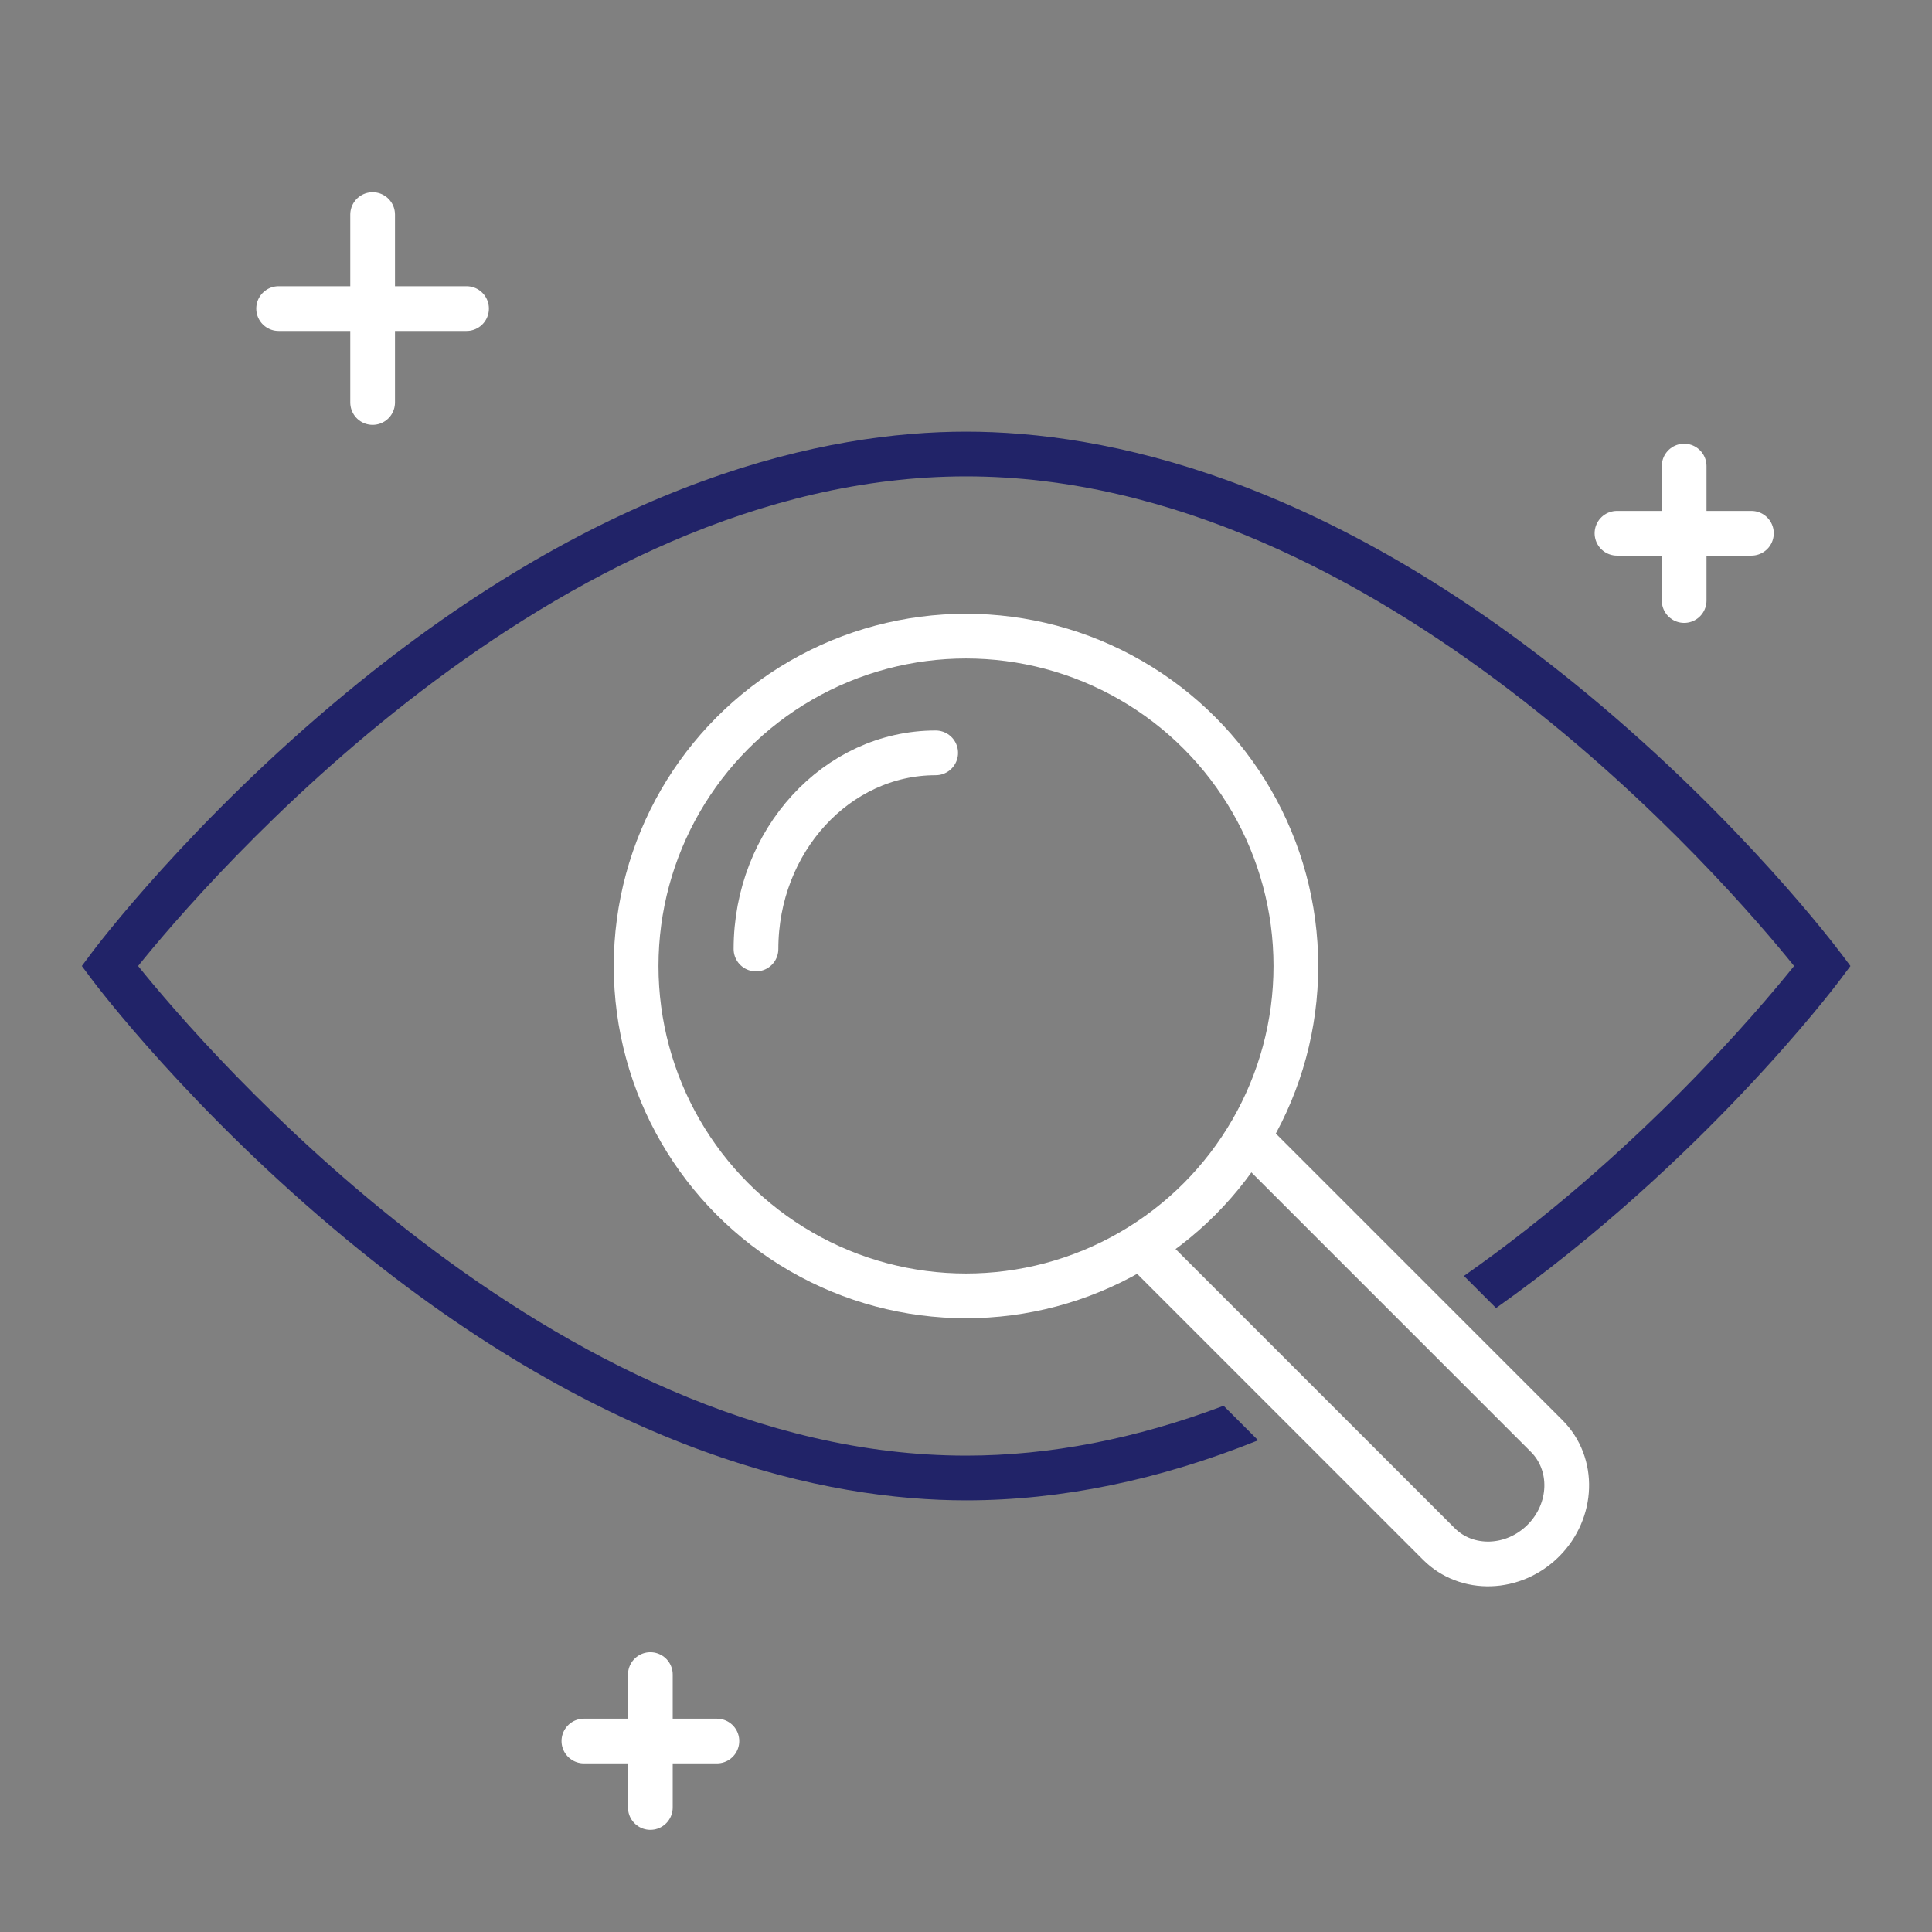 <?xml version="1.0" encoding="UTF-8"?>
<svg id="Layer_1" data-name="Layer 1" xmlns="http://www.w3.org/2000/svg" viewBox="0 0 216 216">
  <rect x="0" y="0" width="216" height="216" fill="#808080" stroke="none"/>
  <defs>
    <style>
      .cls-1 {
        fill: #212368;
      }

      .cls-2 {
        fill: none;
        stroke: #fff;
        stroke-linecap: round;
        stroke-miterlimit: 10;
        stroke-width: 5px;
      }
    </style>
  </defs>
  <path class="cls-2" d="M104.61,84.17c-11.07,0-20.09,9.84-20.09,21.93"/>
  <circle class="cls-2" cx="108" cy="108" r="36.88"/>
  <path class="cls-1" d="M205.75,106.5c-.44-.59-11.09-14.71-28.45-29.05-29.21-24.13-53.81-29.19-69.29-29.19s-40.08,5.06-69.29,29.19c-17.36,14.34-28.01,28.46-28.45,29.05l-1.12,1.5,1.12,1.5c.44.59,11.09,14.71,28.45,29.05,29.21,24.13,53.81,29.19,69.29,29.19,10.62,0,21.57-2.26,32.65-6.71l-3.86-3.86c-9.8,3.7-19.44,5.57-28.79,5.57-46.25,0-85.37-45.8-92.57-54.74,7.19-8.94,46.32-54.74,92.57-54.74s85.38,45.81,92.57,54.74c-3.97,4.95-17.71,21.2-36.91,34.65l3.59,3.59c23.07-16.33,37.86-35.88,38.5-36.74l1.12-1.5-1.12-1.5Z"/>
  <path class="cls-2" d="M140.17,127.8l32.75,32.75c3.13,3.13,2.96,8.36-.37,11.69h0c-3.33,3.33-8.57,3.5-11.69.37l-32.75-32.75"/>
  <g>
    <line class="cls-2" x1="41.66" y1="23.99" x2="41.66" y2="45"/>
    <line class="cls-2" x1="31.15" y1="34.5" x2="52.16" y2="34.5"/>
    <g>
      <line class="cls-2" x1="188.29" y1="52.11" x2="188.29" y2="67.14"/>
      <line class="cls-2" x1="180.78" y1="59.62" x2="195.81" y2="59.62"/>
    </g>
    <g>
      <line class="cls-2" x1="72.71" y1="187.22" x2="72.71" y2="202.08"/>
      <line class="cls-2" x1="65.28" y1="194.65" x2="80.15" y2="194.65"/>
    </g>
  </g>
</svg>
